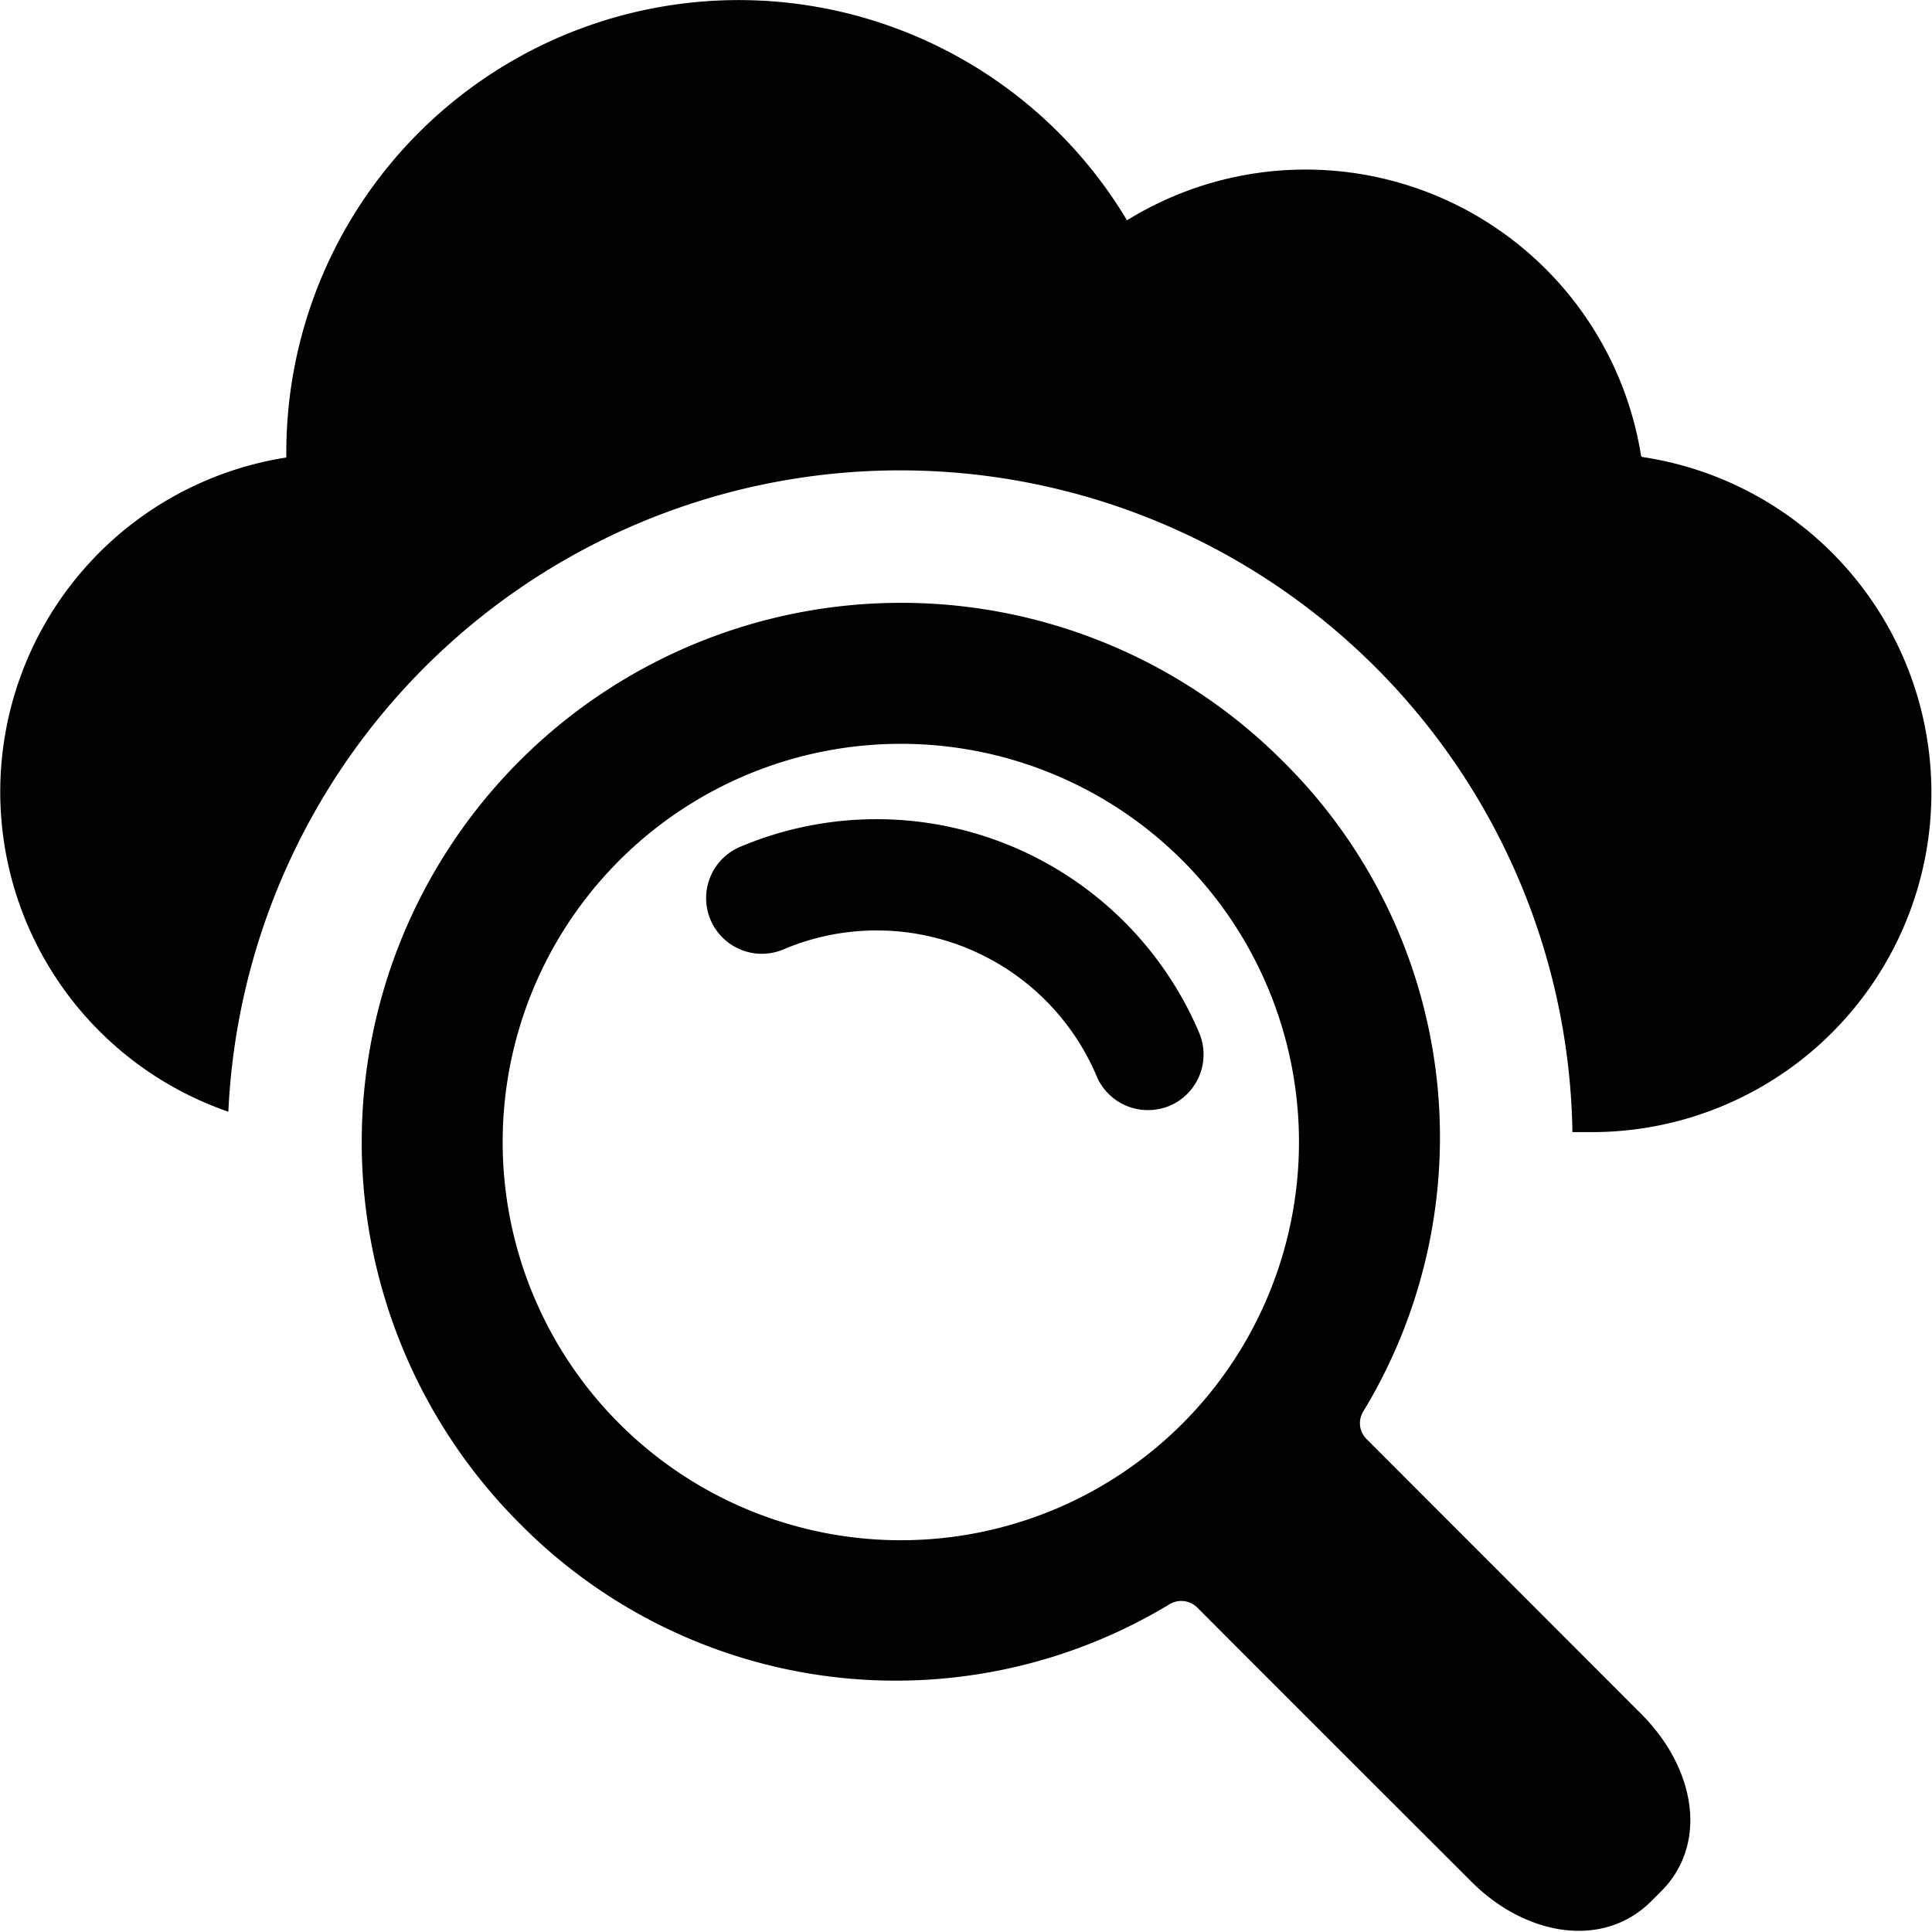 <svg xmlns="http://www.w3.org/2000/svg" viewBox="0 0 72 72"><defs><style>.cls-1{fill:#010101;}</style></defs><g id="Layer_2" data-name="Layer 2"><g id="Graphic"><g id="SEO"><path class="cls-1" d="M61.16,17A12.66,12.66,0,0,0,42,8.21a16.86,16.86,0,0,0-31.33,8.67v.17A12.61,12.61,0,0,0,8.51,41.43a25.06,25.06,0,0,1,50.09.76h.6a12.65,12.65,0,0,0,2-25.16Z"/><path class="cls-1" d="M61.16,63.87,50.91,53.61a.83.83,0,0,1-.11-1,19.7,19.7,0,0,0-3-24.25A20.09,20.09,0,0,0,19.36,56.77a19.7,19.7,0,0,0,24.25,3,.85.85,0,0,1,1,.13c2.55,2.56,10.23,10.23,10.23,10.23,2,2,4.89,2.53,6.7.72l.31-.31C63.69,68.76,63.2,65.91,61.16,63.87ZM44.06,53.06a14.84,14.84,0,1,1,0-21A14.85,14.85,0,0,1,44.06,53.06Z"/><path class="cls-1" d="M40.87,40.11A8.9,8.9,0,0,0,29.2,35.38a2.07,2.07,0,0,1-1.62-3.82,13.06,13.06,0,0,1,17.11,6.93,2.08,2.08,0,0,1-1.1,2.72,2.13,2.13,0,0,1-.81.16A2.07,2.07,0,0,1,40.87,40.11Z"/></g></g></g></svg>
